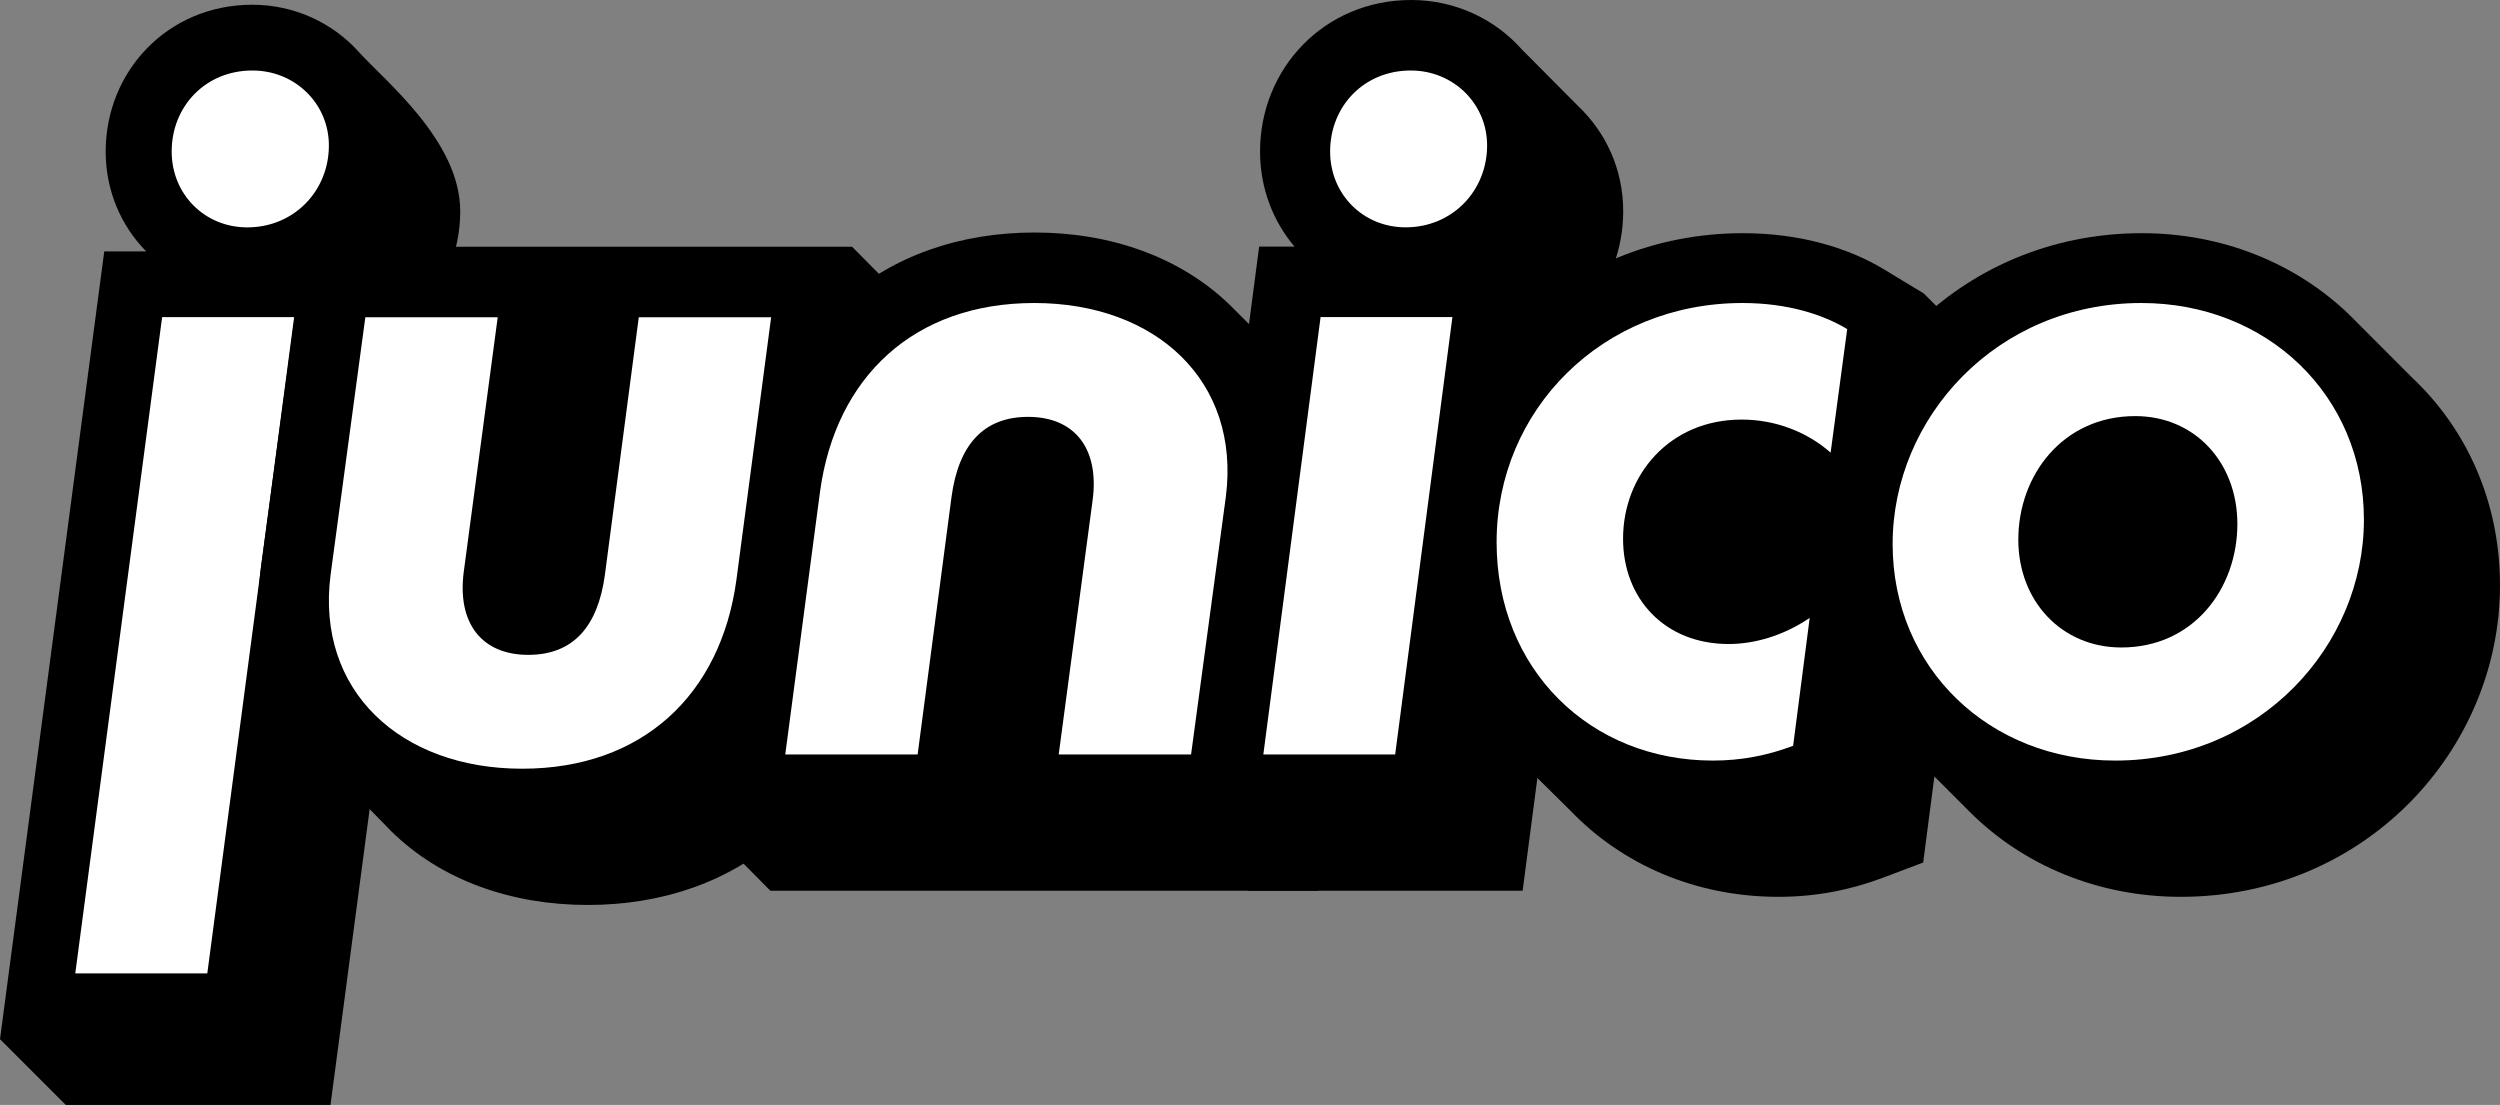 <svg width="2025" height="895" viewBox="0 0 2025 895" fill="none" xmlns="http://www.w3.org/2000/svg">
<rect x="0" y="0" width="2025" height="895" fill="#808080" stroke="none"/>
<path d="M290.565 42.006C269.342 18.421 238.379 3.844 204.311 3.844C135.953 3.844 85.604 57.585 85.604 122.759C85.604 154.462 98.042 182.969 118.418 203.63H84.45L0 841.739L53.28 895H267.703L352.153 256.891H337.151C359.392 235.015 372.781 204.456 372.781 171.078C372.781 114.209 311.789 65.59 290.565 42.006Z" fill="black"/>
<path d="M200.267 184.177C238.257 184.177 266.398 154.527 266.398 117.817C266.398 83.931 238.961 57.104 204.488 57.104C166.498 57.104 139.061 86.049 139.061 122.759C139.061 157.351 165.795 184.177 200.267 184.177ZM131.322 256.891L60.969 788.478H167.905L238.257 256.891H131.322Z" fill="white"/>
<path d="M246.366 199.865H690.183L742.913 253.126L706.169 530.882C698.302 588.458 674.006 639.833 632.702 676.884C591.207 714.106 536.818 733.021 476.047 733.021C414.786 733.021 357.499 713.284 316.824 673.202L251.934 606.733C218.854 567.054 204.217 515.057 211.471 458.418L246.366 199.865Z" fill="black"/>
<path d="M427.882 530.436C390.497 530.436 370.041 505.092 375.684 462.854L403.146 256.969H295.929L267.761 465.67C255.77 559.299 324.191 622.656 422.944 622.656C520.286 622.656 583.77 562.818 596.467 469.894L624.634 256.969H517.417L489.955 465.67C484.312 507.204 464.561 530.436 427.882 530.436Z" fill="white"/>
<path d="M571.262 668.19L608.001 390.473C615.868 332.898 640.164 281.523 681.468 244.472C722.963 207.25 777.352 188.334 838.123 188.334C899.384 188.334 956.671 208.072 997.347 248.154C1015.38 265.928 1032.02 283.625 1050.08 301.415C1093.01 343.726 1110.25 404.012 1102.67 463.13L1067.8 721.491H623.987L571.262 668.19Z" fill="black"/>
<path d="M832.813 337.659C870.198 337.659 890.654 363.003 885.011 405.241L857.549 611.126L964.766 611.126L992.934 402.425C1004.93 308.796 936.504 245.439 837.751 245.439C740.409 245.439 676.925 305.277 664.228 398.201L636.061 611.126L743.278 611.126L770.74 402.425C776.383 360.891 796.134 337.659 832.813 337.659Z" fill="white"/>
<path d="M958.586 668.23L1019.9 199.73H1048.54C1031.08 179.077 1020.64 152.233 1020.64 122.74C1020.64 55.581 1072.55 0 1143.11 0C1178.61 0 1210.85 15.354 1232.78 40.129L1278.27 85.904C1300.7 107.138 1314.79 137.134 1314.79 171.06C1314.79 202.227 1303.46 231.048 1284.27 252.991H1294.65L1233.33 721.491H1011.32L958.586 668.23Z" fill="black"/>
<path d="M1138.52 184.141C1176.46 184.141 1204.56 154.499 1204.56 117.8C1204.56 83.923 1177.16 57.104 1142.73 57.104C1104.8 57.104 1077.4 86.04 1077.4 122.74C1077.4 157.322 1104.09 184.141 1138.52 184.141ZM1069.67 256.834L1023.3 611.126H1130.09L1176.46 256.834H1069.67Z" fill="white"/>
<path d="M1558.19 237.659L1558.16 237.84L1558.29 237.752L1610.92 290.37L1557.78 698.638L1525.75 710.757C1499.17 720.812 1471.15 726.432 1440.54 726.432C1373.17 726.432 1313.73 700.169 1271.84 656.417C1253.83 638.417 1235.34 620.806 1217.81 602.34C1178.91 561.011 1155.5 504.412 1155.5 439.758C1155.5 300.331 1267.34 188.883 1411.83 188.883C1457.33 188.883 1496.7 200.424 1526.2 218.286L1558.19 237.659Z" fill="black"/>
<path d="M1465.85 500.51C1443.95 515.307 1420.64 521.649 1400.15 521.649C1348.59 521.649 1314.68 485.009 1314.68 436.39C1314.68 384.953 1352.12 339.857 1410.75 339.857C1439.01 339.857 1464.44 350.427 1482.8 366.633L1496.23 266.577C1476.45 254.599 1447.48 245.439 1411.46 245.439C1297.73 245.439 1212.25 332.107 1212.25 439.208C1212.25 542.083 1287.84 616.067 1387.44 616.067C1410.75 616.067 1431.94 611.84 1452.43 604.089L1465.85 500.51Z" fill="white"/>
<path d="M1476.27 441.167C1476.27 307.965 1585.47 188.883 1734.88 188.883C1800.71 188.883 1860.1 213.549 1903.02 254.999L1953.49 305.553C1997.65 347.049 2025 405.999 2025 474.149C2025 607.351 1915.8 726.432 1766.4 726.432C1699.37 726.432 1639.01 700.863 1595.93 658.041L1540.25 602.34C1500.53 561.372 1476.27 505.349 1476.27 441.167Z" fill="black"/>
<path d="M1734.5 245.439C1617.15 245.439 1533.03 338.448 1533.03 440.618C1533.03 541.378 1611.5 616.067 1713.3 616.067C1830.65 616.067 1914.77 523.058 1914.77 420.888C1914.77 320.128 1836.3 245.439 1734.5 245.439ZM1718.24 524.467C1670.17 524.467 1634.83 487.122 1634.83 437.095C1634.83 384.953 1670.88 337.039 1729.56 337.039C1777.63 337.039 1812.27 374.384 1812.27 424.411C1812.27 476.553 1776.92 524.467 1718.24 524.467Z" fill="white"/>
</svg>
